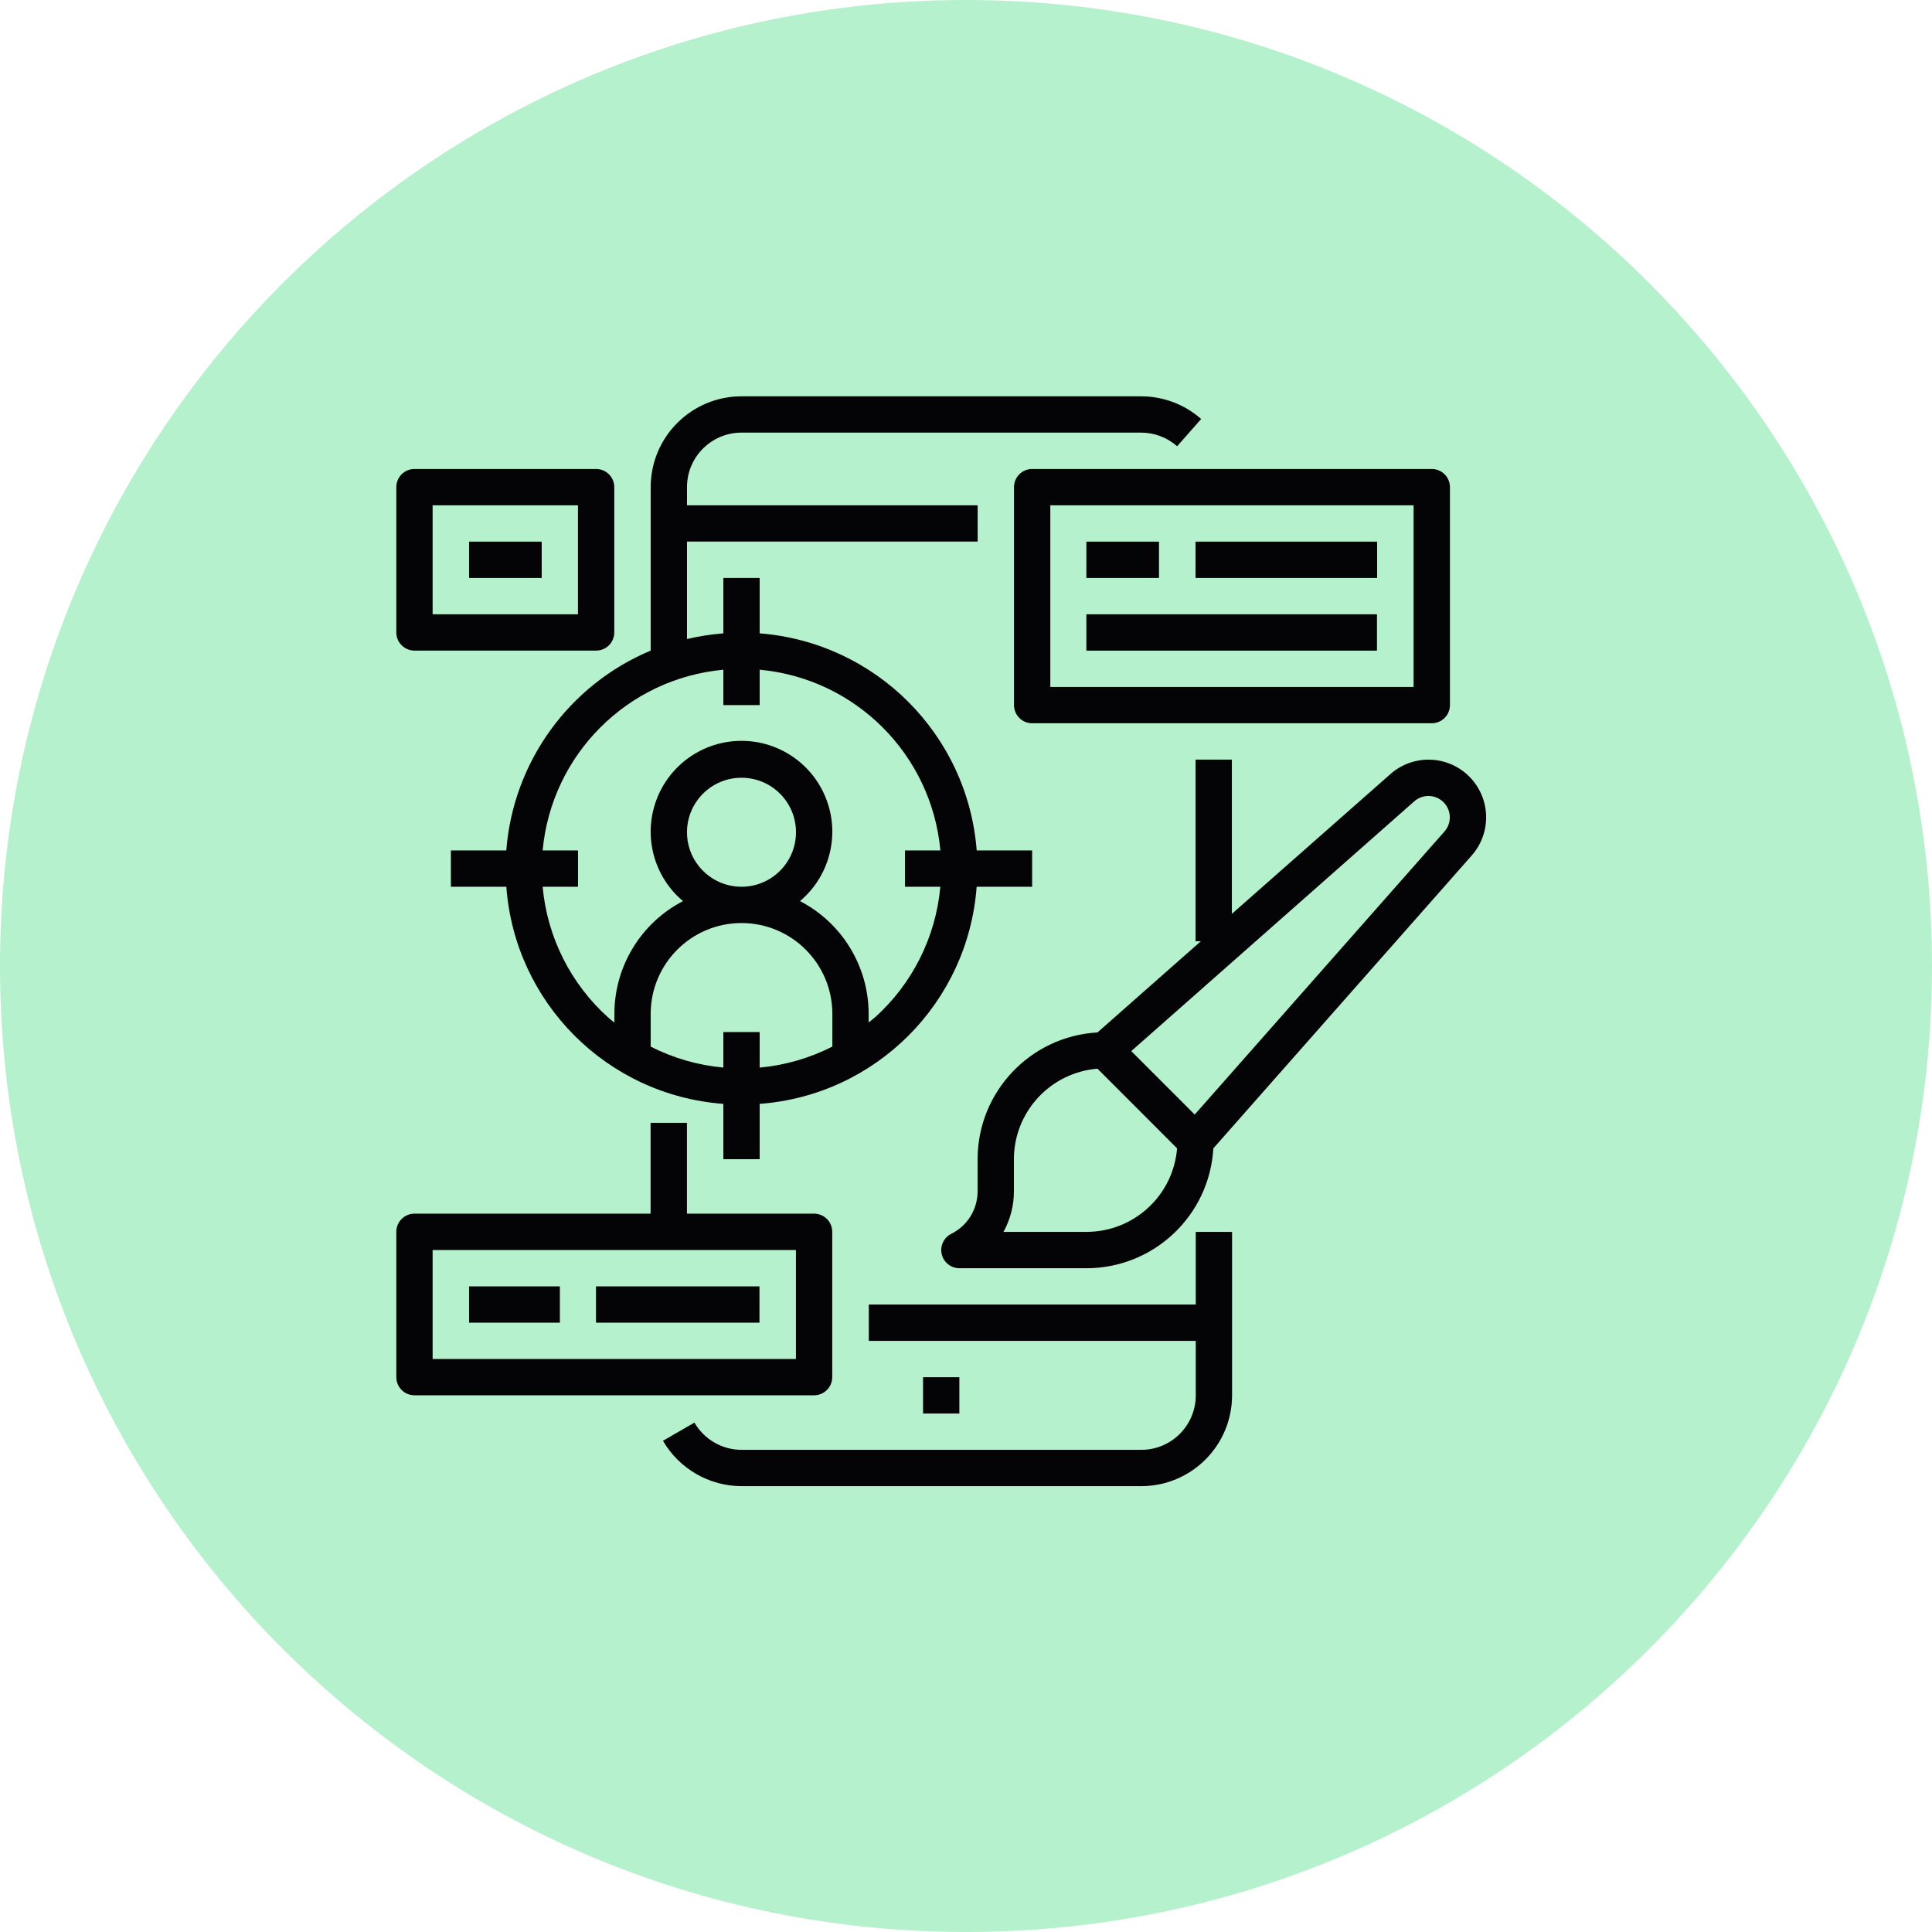 <svg width="39" height="39" viewBox="0 0 39 39" fill="none" xmlns="http://www.w3.org/2000/svg">
<path d="M19.5 39C30.27 39 39 30.27 39 19.5C39 8.73 30.27 0 19.5 0C8.73 0 0 8.73 0 19.5C0 30.27 8.73 39 19.5 39Z" fill="#B5F1CC"/>
<path d="M24.871 24.867H24.138V26.334H17.538V27.067H24.138V28.167C24.138 28.775 23.645 29.267 23.038 29.267H14.971C14.578 29.267 14.215 29.057 14.018 28.717L13.383 29.084C13.711 29.65 14.316 29.999 14.971 30H23.038C24.05 29.999 24.87 29.179 24.871 28.167V24.867Z" fill="#040406"/>
<path d="M18.633 27.801H19.366V28.534H18.633V27.801Z" fill="#040406"/>
<path d="M20.835 17.9V17.167H19.716C19.534 14.827 17.675 12.968 15.335 12.785V11.667H14.602V12.785C14.354 12.804 14.109 12.843 13.868 12.9V10.933H19.735V10.2H13.868V9.833C13.868 9.226 14.361 8.733 14.968 8.733H23.035C23.303 8.733 23.561 8.831 23.762 9.008L24.247 8.458C23.913 8.163 23.481 8 23.035 8H14.968C13.956 8.001 13.136 8.821 13.135 9.833V13.133C11.484 13.825 10.359 15.382 10.22 17.167H9.102V17.9H10.221C10.394 20.244 12.257 22.109 14.602 22.283V23.4H15.335V22.283C17.679 22.109 19.542 20.244 19.715 17.9H20.835ZM14.602 20.833V21.55C14.09 21.504 13.592 21.36 13.135 21.127V20.467C13.135 19.454 13.956 18.633 14.968 18.633C15.981 18.633 16.802 19.454 16.802 20.467V21.127C16.344 21.36 15.846 21.504 15.335 21.551V20.833H14.602ZM13.868 16.8C13.868 16.192 14.361 15.7 14.968 15.7C15.576 15.7 16.068 16.192 16.068 16.8C16.068 17.407 15.576 17.9 14.968 17.9C14.361 17.9 13.868 17.407 13.868 16.8ZM17.657 20.54C17.617 20.577 17.575 20.606 17.535 20.64V20.467C17.534 19.509 17 18.631 16.149 18.19C16.738 17.694 16.954 16.883 16.69 16.16C16.426 15.436 15.738 14.955 14.968 14.955C14.198 14.955 13.51 15.436 13.246 16.16C12.982 16.883 13.198 17.694 13.787 18.19C12.937 18.631 12.402 19.509 12.402 20.467V20.642C12.361 20.608 12.319 20.577 12.28 20.542C11.52 19.86 11.046 18.917 10.954 17.9H11.668V17.167H10.954C11.133 15.231 12.666 13.698 14.602 13.519V14.233H15.335V13.519C17.271 13.698 18.804 15.231 18.983 17.167H18.268V17.9H18.982C18.89 18.917 18.417 19.86 17.657 20.542V20.54Z" fill="#040406"/>
<path d="M28.902 14.6C29.105 14.6 29.269 14.436 29.269 14.233V9.834C29.269 9.631 29.105 9.467 28.902 9.467H20.835C20.633 9.467 20.469 9.631 20.469 9.834V14.233C20.469 14.436 20.633 14.6 20.835 14.6H28.902ZM21.202 10.2H28.535V13.867H21.202V10.2Z" fill="#040406"/>
<path d="M21.93 10.934H23.396V11.667H21.93V10.934Z" fill="#040406"/>
<path d="M24.133 10.934H27.799V11.667H24.133V10.934Z" fill="#040406"/>
<path d="M21.93 12.4H27.796V13.134H21.93V12.4Z" fill="#040406"/>
<path d="M28.835 15.334C28.552 15.335 28.278 15.439 28.066 15.627L24.867 18.447V15.334H24.134V19.001H24.24L22.154 20.841C20.797 20.919 19.735 22.041 19.734 23.401V24.047C19.735 24.411 19.529 24.744 19.203 24.906C19.051 24.982 18.971 25.152 19.01 25.318C19.049 25.484 19.197 25.601 19.367 25.601H21.934C23.293 25.599 24.415 24.538 24.493 23.181L29.709 17.269C30.012 16.926 30.085 16.437 29.897 16.02C29.709 15.602 29.293 15.334 28.835 15.334ZM21.934 24.867H20.257C20.395 24.616 20.468 24.334 20.467 24.047V23.401C20.468 22.445 21.202 21.651 22.154 21.573L23.761 23.181C23.684 24.133 22.889 24.866 21.934 24.867ZM29.159 16.784L24.117 22.499L22.836 21.218L28.55 16.175C28.721 16.025 28.979 16.034 29.14 16.194C29.301 16.355 29.309 16.613 29.159 16.784Z" fill="#040406"/>
<path d="M8.367 28.166H16.433C16.636 28.166 16.8 28.002 16.8 27.799V24.866C16.8 24.663 16.636 24.499 16.433 24.499H13.867V22.666H13.133V24.499H8.367C8.164 24.499 8 24.663 8 24.866V27.799C8 28.002 8.164 28.166 8.367 28.166ZM8.733 25.233H16.067V27.433H8.733V25.233Z" fill="#040406"/>
<path d="M9.469 25.967H11.302V26.7H9.469V25.967Z" fill="#040406"/>
<path d="M12.031 25.967H15.331V26.7H12.031V25.967Z" fill="#040406"/>
<path d="M8.367 13.133H12.033C12.236 13.133 12.4 12.969 12.4 12.767V9.834C12.4 9.631 12.236 9.467 12.033 9.467H8.367C8.164 9.467 8 9.631 8 9.834V12.767C8 12.969 8.164 13.133 8.367 13.133ZM8.733 10.2H11.667V12.4H8.733V10.2Z" fill="#040406"/>
<path d="M9.469 10.934H10.935V11.667H9.469V10.934Z" fill="#040406"/>
</svg>
